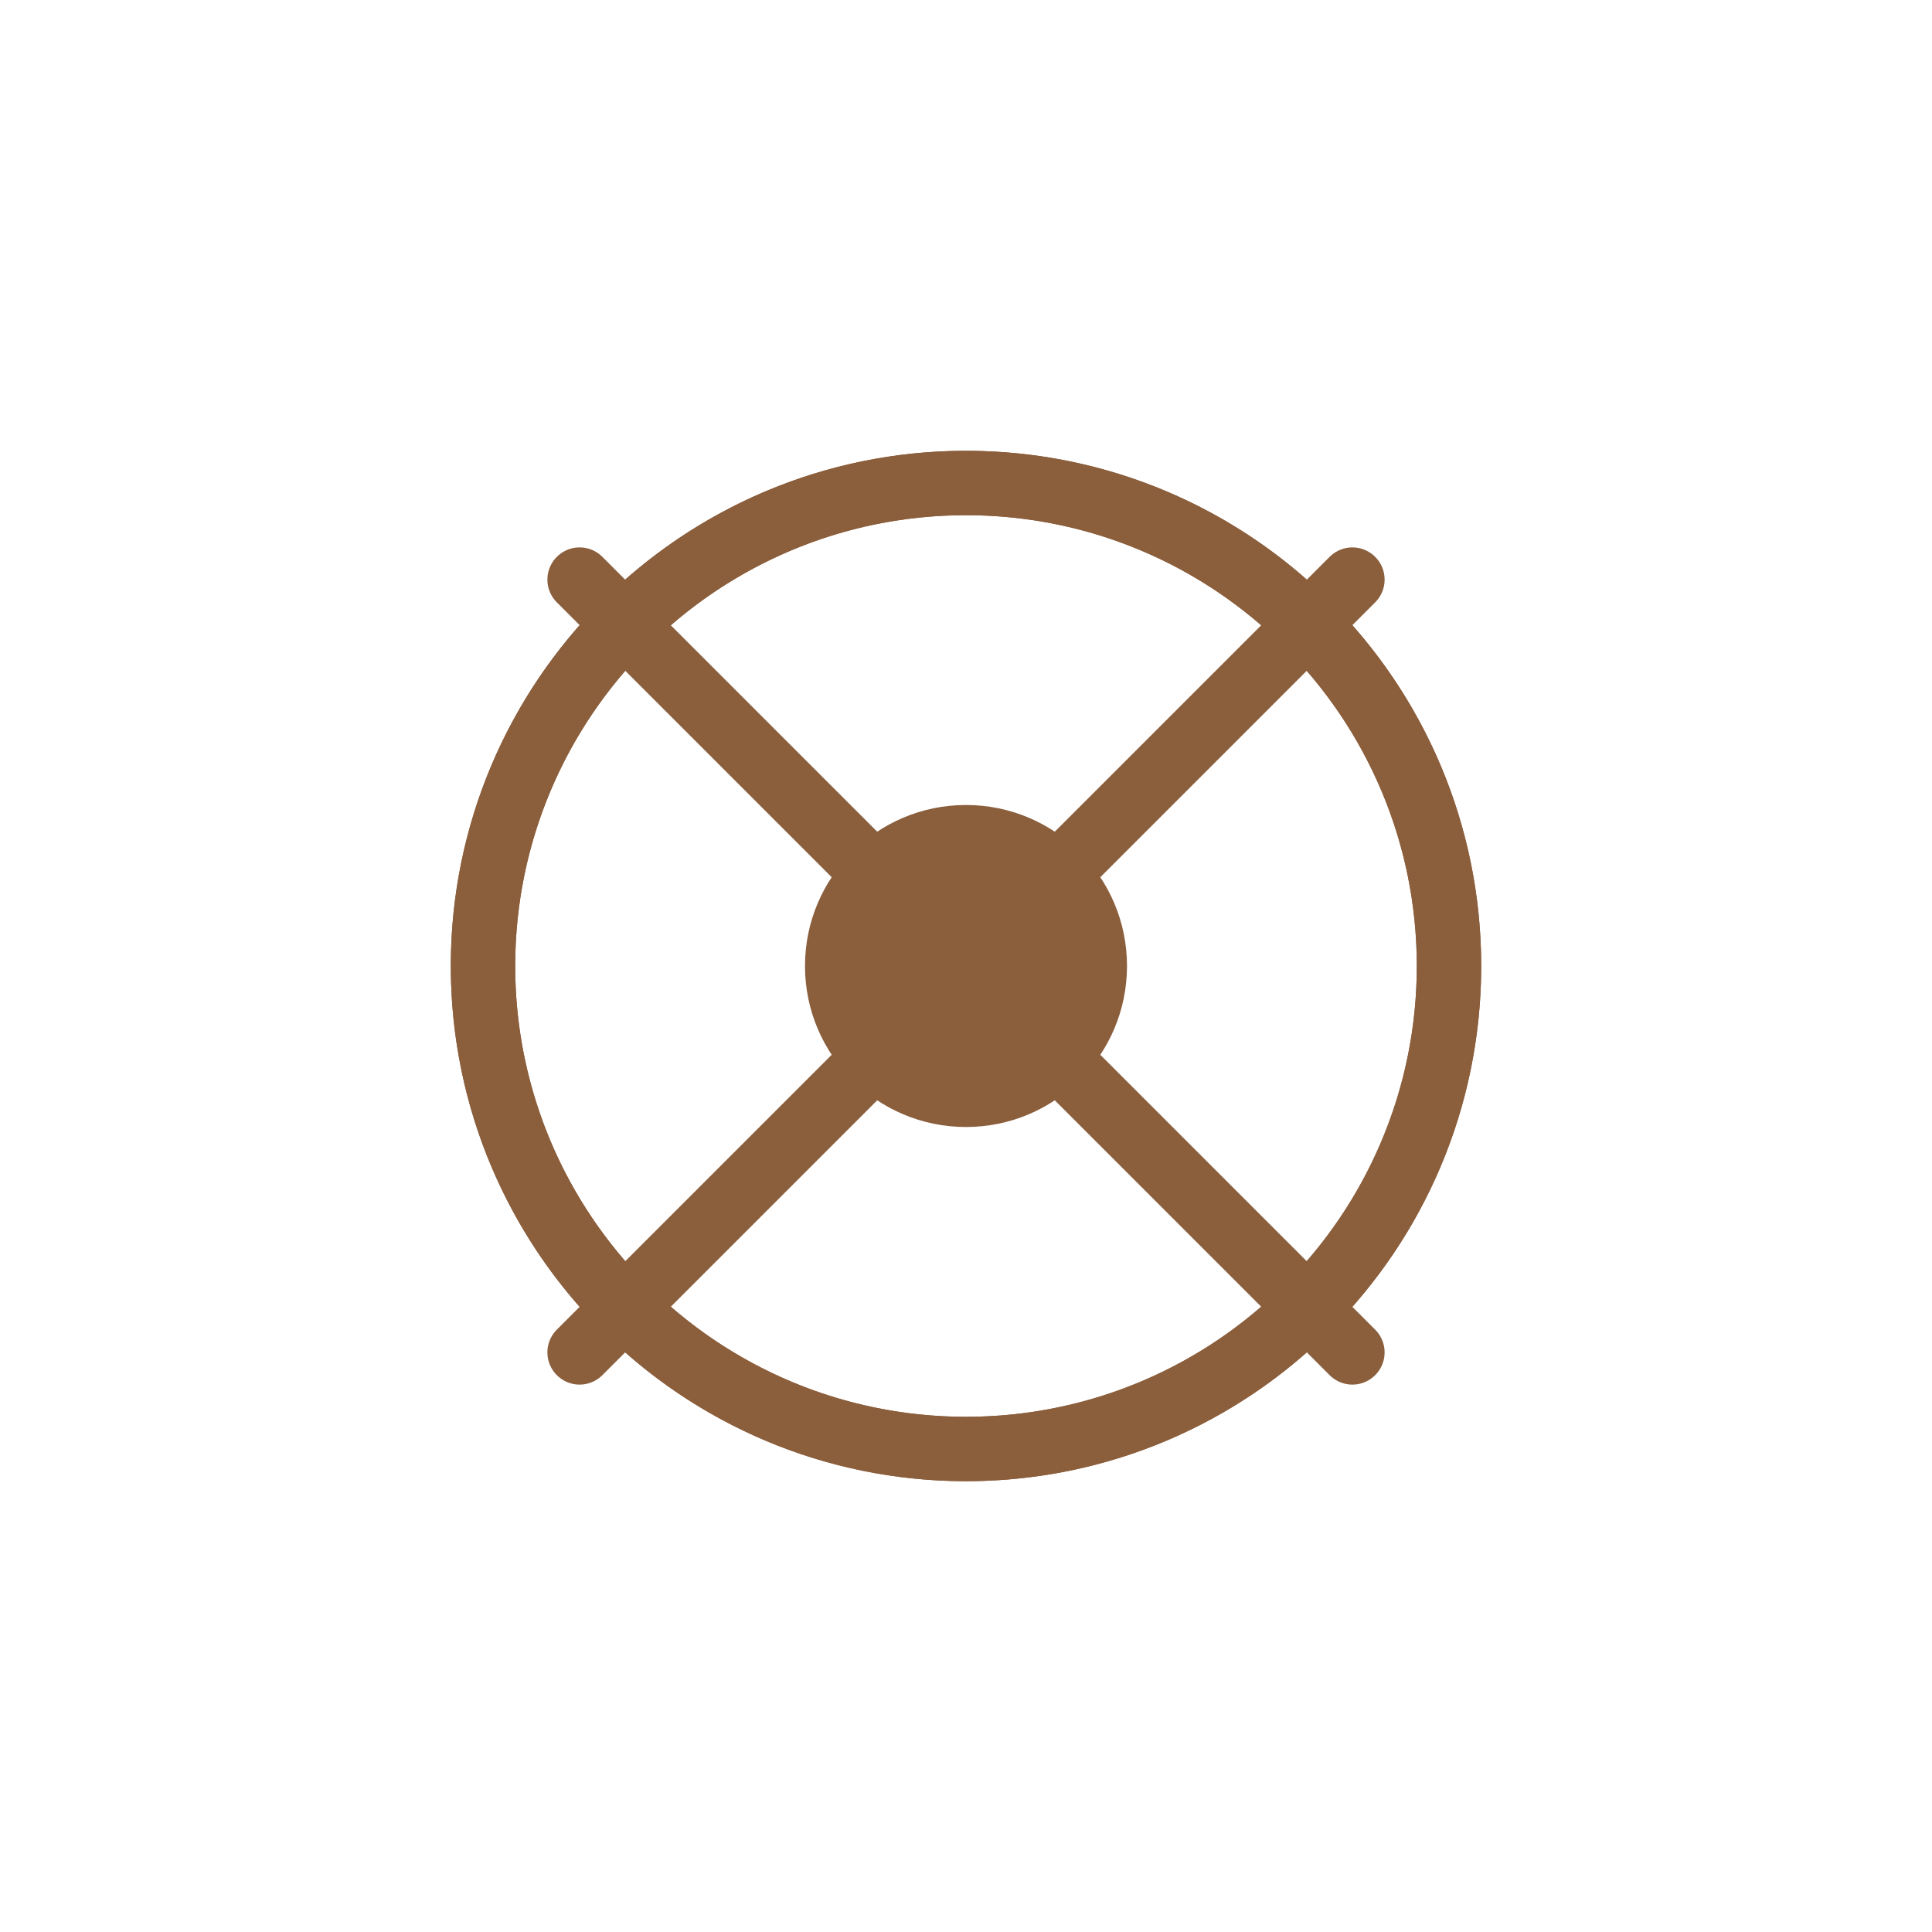 <?xml version="1.0" encoding="UTF-8"?>
<svg width="60" height="60" viewBox="0 0 60 60" fill="none" xmlns="http://www.w3.org/2000/svg">
    <circle cx="30" cy="30" r="15" stroke="#8B5E3C" stroke-width="2"/>
    <path d="M30 15C21.716 15 15 21.716 15 30C15 38.284 21.716 45 30 45C38.284 45 45 38.284 45 30C45 21.716 38.284 15 30 15Z" stroke="#8B5E3C" stroke-width="2"/>
    <path d="M18 18L42 42M42 18L18 42" stroke="#8B5E3C" stroke-width="2" stroke-linecap="round"/>
    <circle cx="30" cy="30" r="5" fill="#8B5E3C"/>
</svg> 